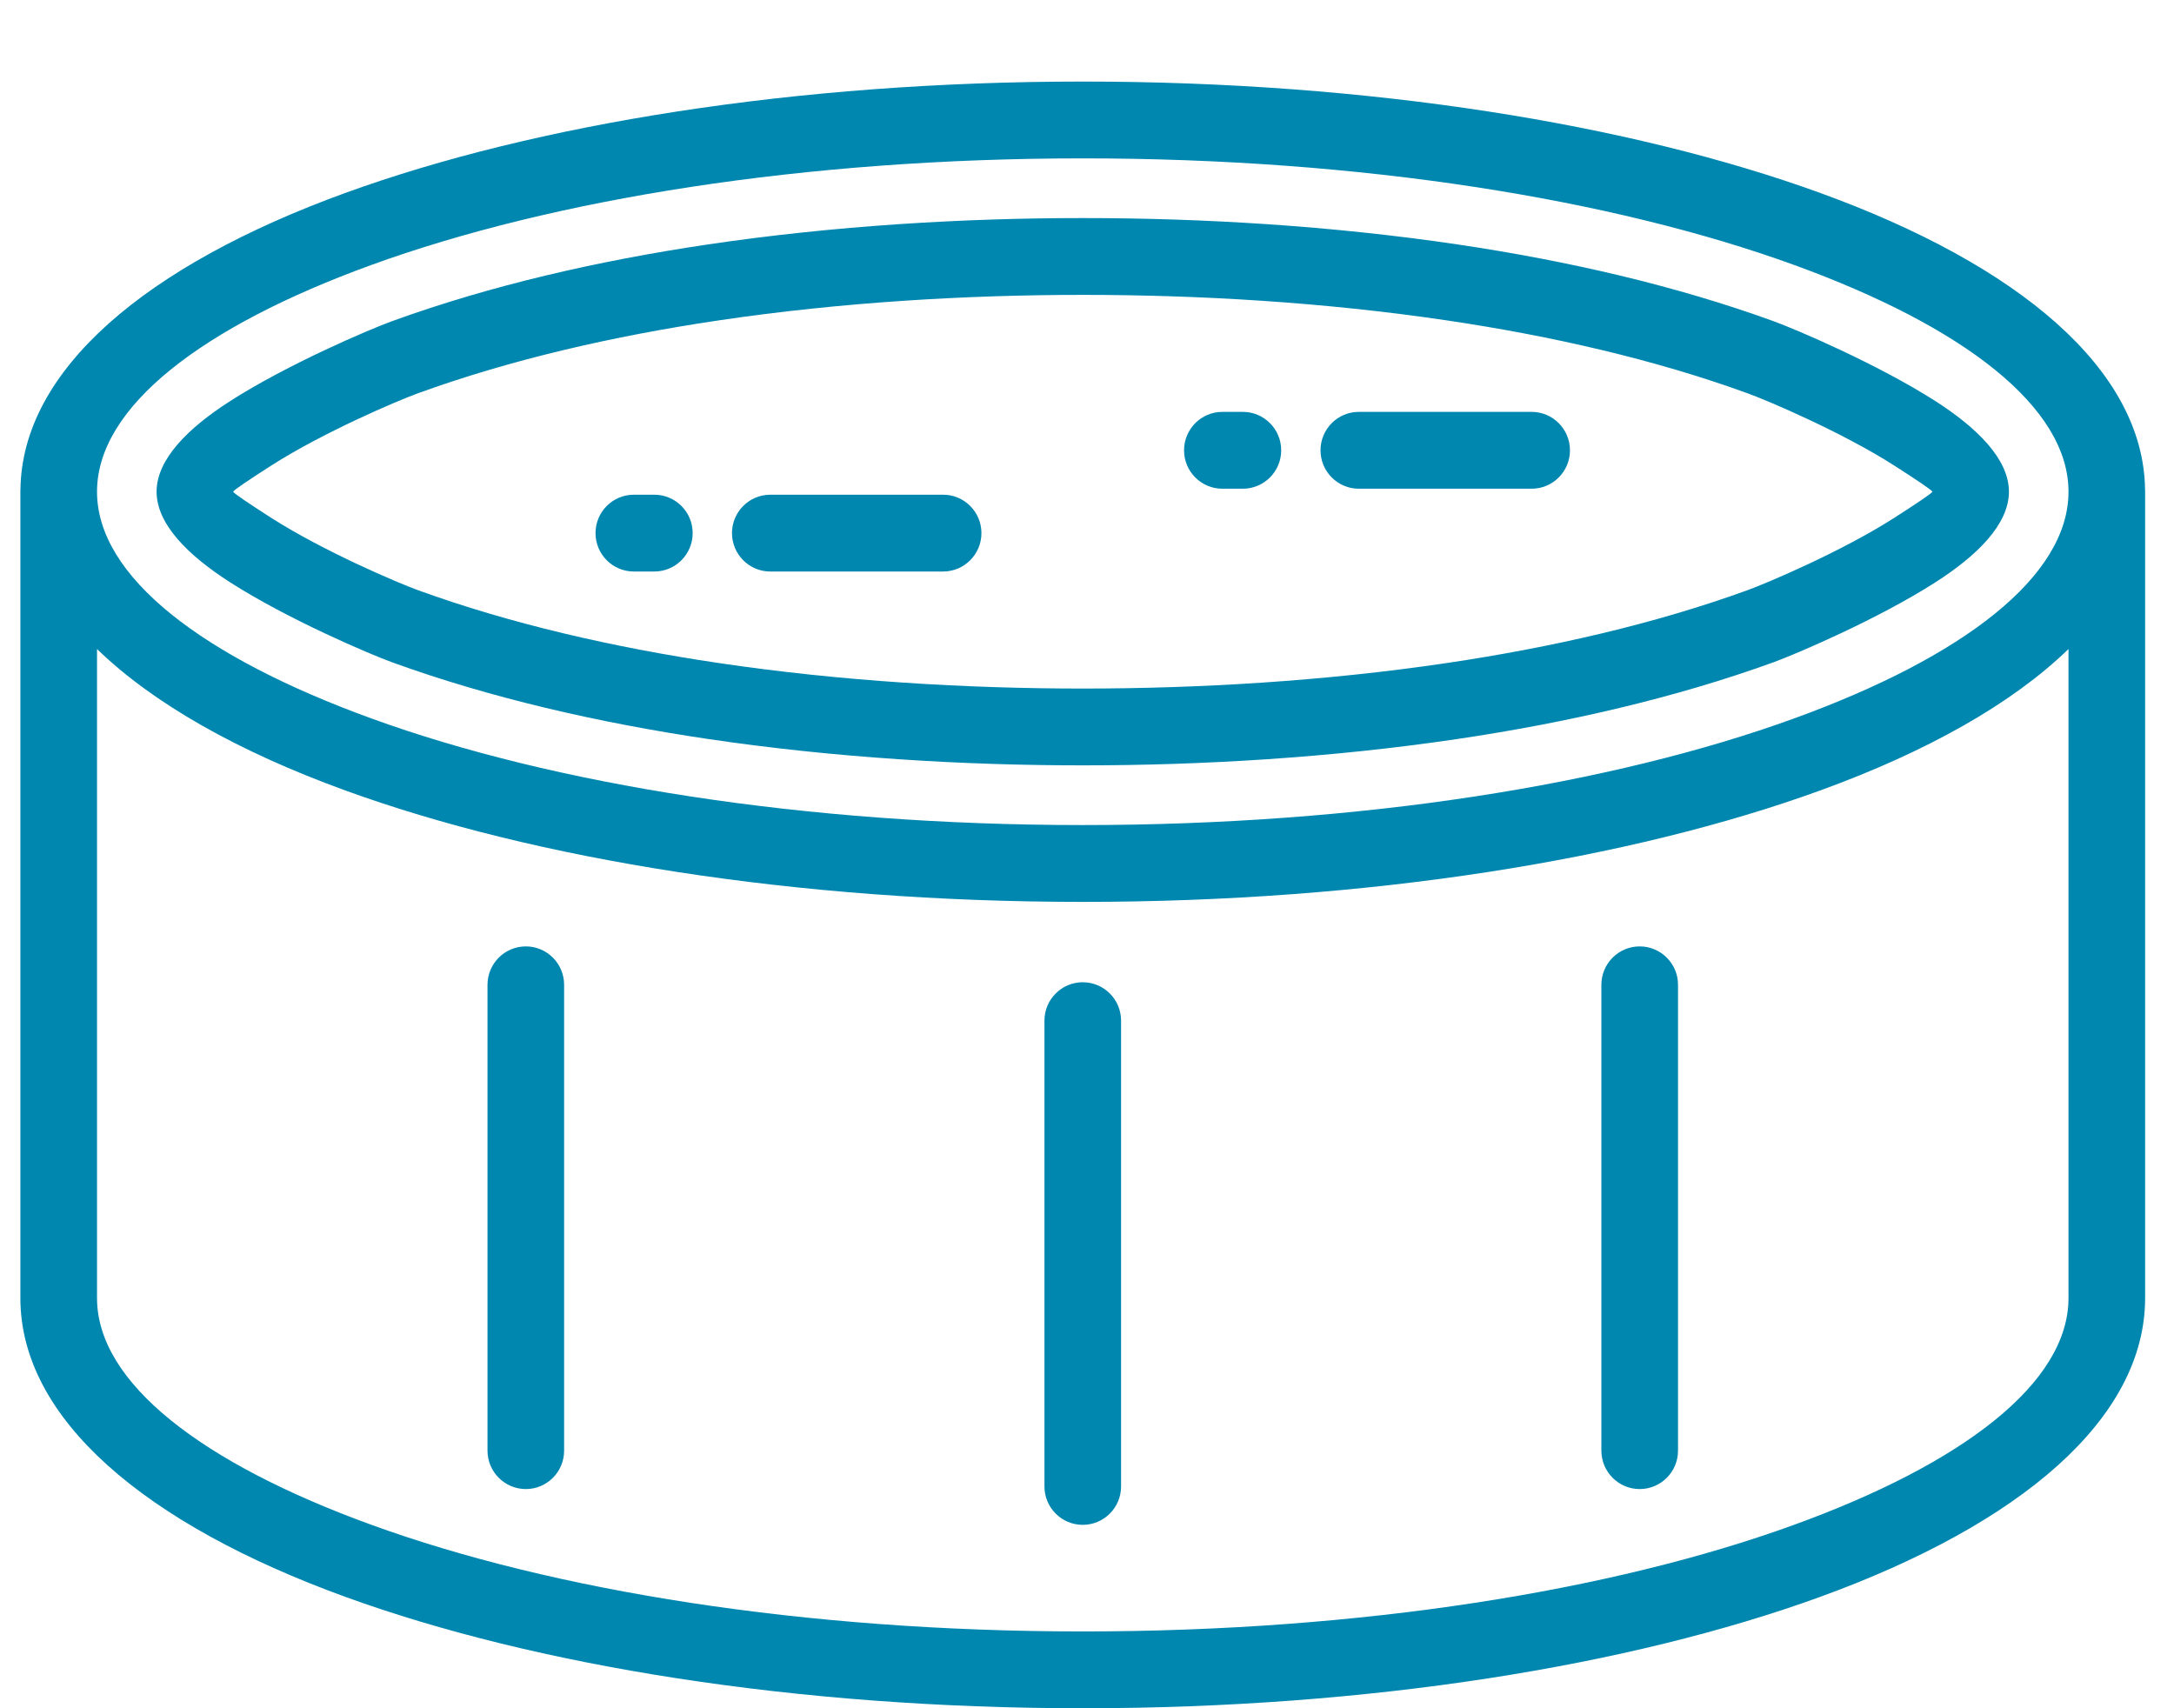 <?xml version="1.0" encoding="UTF-8"?>
<svg xmlns="http://www.w3.org/2000/svg" width="70" height="55" viewBox="0 0 70 55" fill="none">
  <path d="M3.124 15.831C3.124 18.559 6.505 21.152 11.968 23.135C17.803 25.254 25.897 26.564 34.863 26.564C43.829 26.564 51.924 25.254 57.758 23.135C63.222 21.152 66.603 18.559 66.603 15.831C66.603 13.103 63.222 10.511 57.758 8.527C51.924 6.41 43.829 5.099 34.863 5.099C25.897 5.099 17.803 6.41 11.968 8.527C6.505 10.511 3.124 13.103 3.124 15.831ZM20.409 18.401C19.727 18.401 19.175 17.847 19.175 17.164C19.175 16.482 19.727 15.928 20.409 15.928H21.069C21.75 15.928 22.303 16.482 22.303 17.164C22.303 17.847 21.75 18.401 21.069 18.401H20.409ZM24.803 18.401C24.122 18.401 23.569 17.847 23.569 17.164C23.569 16.482 24.122 15.928 24.803 15.928H30.367C31.048 15.928 31.601 16.482 31.601 17.164C31.601 17.847 31.048 18.401 30.367 18.401H24.803ZM49.317 13.261C49.998 13.261 50.551 13.816 50.551 14.498C50.551 15.181 49.998 15.735 49.317 15.735H43.752C43.071 15.735 42.519 15.181 42.519 14.498C42.519 13.816 43.071 13.261 43.752 13.261H49.317ZM40.019 13.261C40.7 13.261 41.253 13.816 41.253 14.498C41.253 15.181 40.7 15.735 40.019 15.735H39.358C38.677 15.735 38.125 15.181 38.125 14.498C38.125 13.816 38.677 13.261 39.358 13.261H40.019ZM15.697 31.708C15.697 31.025 16.25 30.471 16.931 30.471C17.612 30.471 18.164 31.025 18.164 31.708V46.706C18.164 47.388 17.612 47.943 16.931 47.943C16.25 47.943 15.697 47.388 15.697 46.706V31.708ZM51.562 31.708C51.562 31.025 52.115 30.471 52.796 30.471C53.477 30.471 54.03 31.025 54.03 31.708V46.706C54.03 47.388 53.477 47.943 52.796 47.943C52.115 47.943 51.562 47.388 51.562 46.706V31.708ZM33.63 32.861C33.63 32.179 34.182 31.625 34.863 31.625C35.544 31.625 36.097 32.179 36.097 32.861V47.859C36.097 48.541 35.544 49.095 34.863 49.095C34.182 49.095 33.63 48.541 33.63 47.859V32.861ZM69.07 15.831V41.793C69.07 45.675 65.068 49.069 58.599 51.417C52.503 53.63 44.106 55 34.863 55C25.621 55 17.224 53.63 11.128 51.417C4.659 49.069 0.656 45.675 0.656 41.793V15.831V15.799L0.658 15.768C0.702 11.913 4.694 8.544 11.129 6.208C17.226 3.996 25.621 2.626 34.863 2.626C44.106 2.626 52.501 3.996 58.598 6.208C65.033 8.544 69.025 11.913 69.068 15.768L69.07 15.799V15.831ZM3.124 20.897V41.793C3.124 44.522 6.505 47.115 11.967 49.097C17.802 51.216 25.897 52.527 34.863 52.527C43.829 52.527 51.925 51.216 57.759 49.097C63.222 47.115 66.603 44.522 66.603 41.793V20.897C64.788 22.657 62.043 24.204 58.598 25.454C52.502 27.668 44.106 29.038 34.863 29.038C25.621 29.038 17.225 27.668 11.129 25.454C7.684 24.204 4.939 22.657 3.124 20.897ZM7.509 15.831C7.509 15.874 8.037 16.226 8.737 16.675C10.41 17.746 12.813 18.768 13.461 19.003C16.449 20.087 19.762 20.846 23.14 21.347C27.087 21.933 31.129 22.169 34.863 22.169C38.598 22.169 42.64 21.933 46.586 21.347C49.965 20.846 53.278 20.087 56.265 19.003C56.913 18.768 59.317 17.746 60.989 16.675C61.69 16.226 62.218 15.874 62.218 15.831C62.218 15.788 61.69 15.436 60.989 14.987C59.316 13.917 56.913 12.895 56.265 12.661C53.279 11.576 49.967 10.817 46.588 10.316C42.641 9.73 38.599 9.494 34.863 9.494C31.128 9.494 27.086 9.73 23.138 10.316C19.76 10.817 16.448 11.576 13.461 12.661C12.813 12.895 10.411 13.917 8.738 14.987C8.037 15.436 7.509 15.788 7.509 15.831ZM7.416 18.753C6.061 17.886 5.042 16.88 5.042 15.831C5.042 14.784 6.061 13.777 7.417 12.909C9.271 11.723 11.912 10.598 12.622 10.341C15.783 9.193 19.256 8.396 22.781 7.872C26.869 7.265 31.031 7.021 34.863 7.021C38.696 7.021 42.858 7.265 46.946 7.872C50.47 8.396 53.943 9.193 57.105 10.341C57.815 10.598 60.455 11.723 62.31 12.909C63.666 13.777 64.685 14.784 64.685 15.831C64.685 16.88 63.666 17.886 62.311 18.753C60.457 19.94 57.815 21.065 57.105 21.323C53.941 22.47 50.468 23.267 46.944 23.791C42.857 24.398 38.696 24.642 34.863 24.642C31.031 24.642 26.87 24.398 22.783 23.791C19.258 23.267 15.785 22.47 12.622 21.323C11.912 21.065 9.269 19.94 7.416 18.753Z" fill="#0087AF"></path>
</svg>
